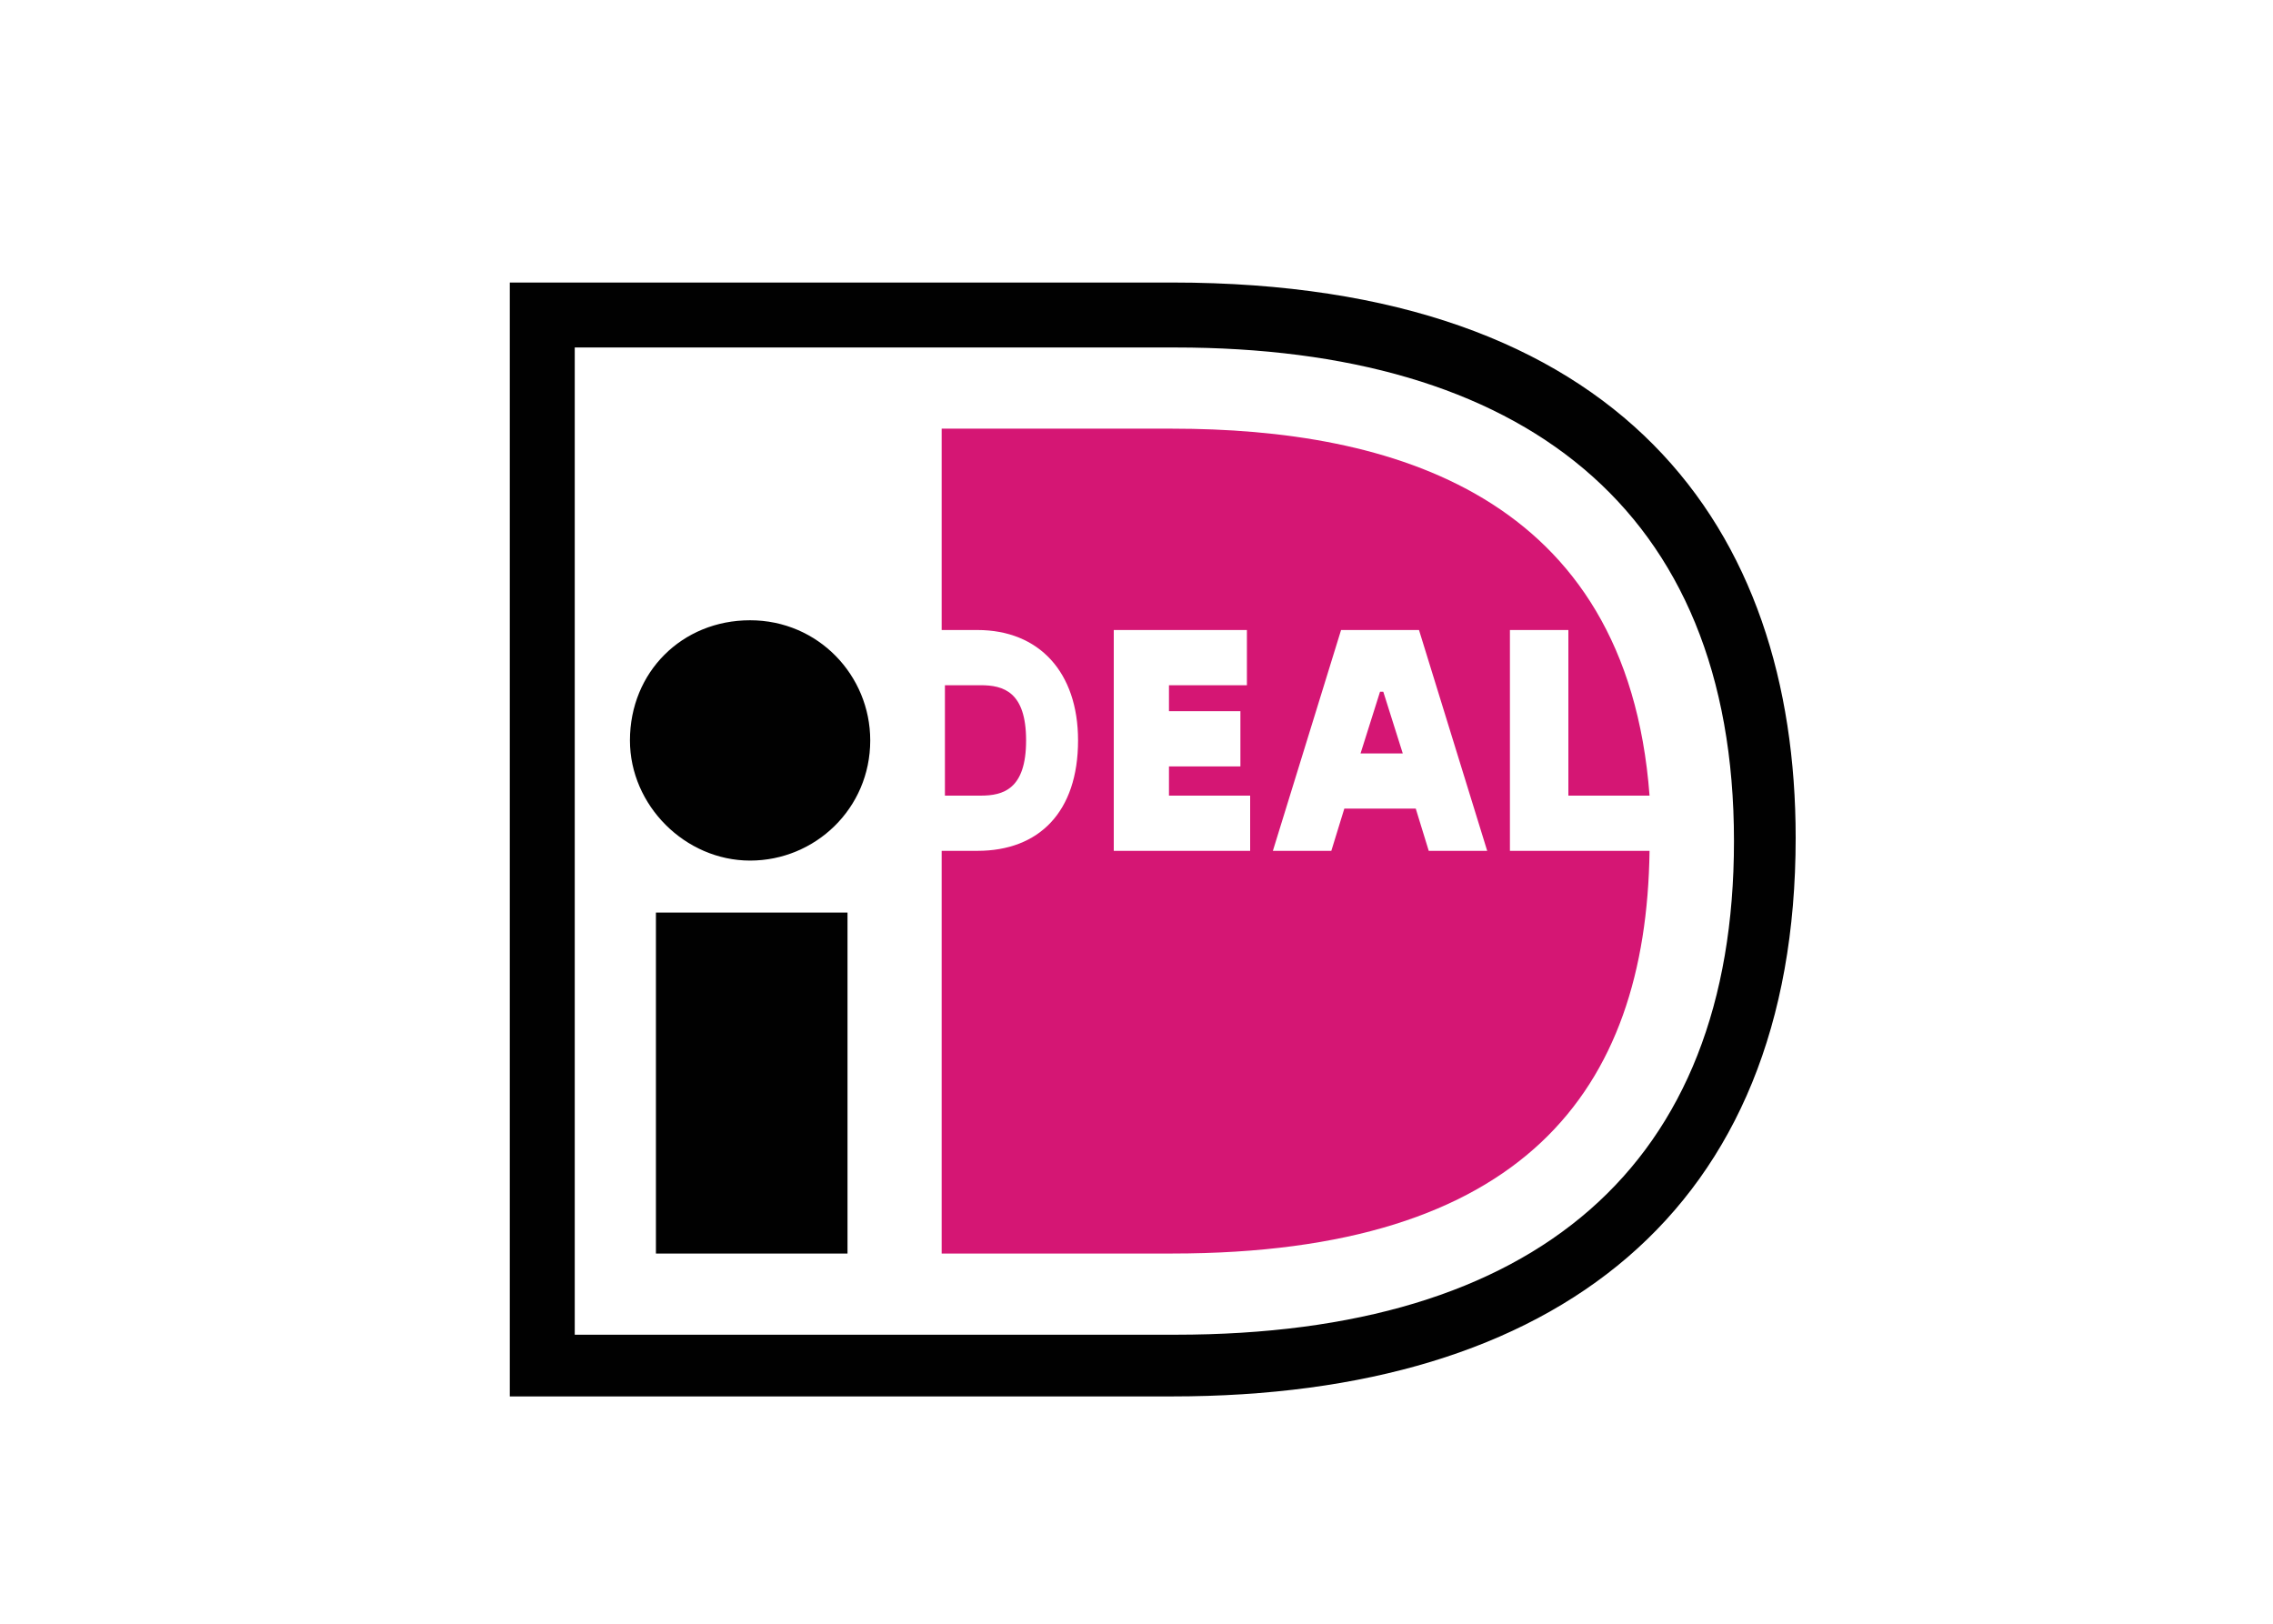 <?xml version="1.0" encoding="utf-8"?>
<!-- Generator: Adobe Illustrator 18.1.0, SVG Export Plug-In . SVG Version: 6.00 Build 0)  -->
<svg version="1.1" id="Calque_1" xmlns="http://www.w3.org/2000/svg" xmlns:xlink="http://www.w3.org/1999/xlink" x="0px" y="0px"
	  width="70px" height="50px" viewBox="0 0 70 50" enable-background="new 0 0 70 50" xml:space="preserve">
<g id="Page-1">
	<g id="ideal">
		<g id="Shape-Clipped">
			<path id="Shape" fill="#010101" d="M15.7,8.7h20.4c13.9,0,19.2,7.6,19.2,17.1c0,11.5-7.4,17.2-19.2,17.2H15.7V8.7z M17.7,10.7
				v30.4h18.5c11.1,0,17.2-5.2,17.2-15.2c0-10.3-6.6-15.2-17.2-15.2H17.7L17.7,10.7z"/>
		</g>
		<path id="Combined-Shape" fill="#010101" d="M20.2,28.1h5.9v10.5h-5.9V28.1z M23.1,26.5c2,0,3.7-1.6,3.7-3.7c0-2-1.6-3.7-3.7-3.7
			s-3.7,1.6-3.7,3.7C19.4,24.8,21.1,26.5,23.1,26.5z"/>
		<g id="Shape-Clipped_1_" transform="translate(14, 5)">
			<path id="Shape_1_" fill="#D51674" d="M24.5,19.5v1.7h-4.2v-6.8h0.9h3.2v1.7H22v0.8h2.2v1.7H22v0.9
				C22.9,19.5,24.5,19.5,24.5,19.5z M25.2,21.2l2.1-6.8h2.4l2.1,6.8H30l-0.4-1.3h-2.2L27,21.2H25.2z M27.9,18.2h1.3l-0.6-1.9h-0.1
				L27.9,18.2z M32.6,14.4h1.7v5.1h2.5c-0.7-9.3-8-11.3-14.7-11.3H15v6.2h1.1c1.9,0,3.1,1.3,3.1,3.4c0,2.2-1.2,3.4-3.1,3.4H15v12.4
				h7.1c10.8,0,14.6-5,14.7-12.4h-4.3v-6.8H32.6z M15.1,16.1v3.4h1.1c0.7,0,1.4-0.2,1.4-1.7s-0.7-1.7-1.4-1.7
				C16.1,16.1,15.6,16.1,15.1,16.1z"/>
		</g>
	</g>
</g>
</svg>
